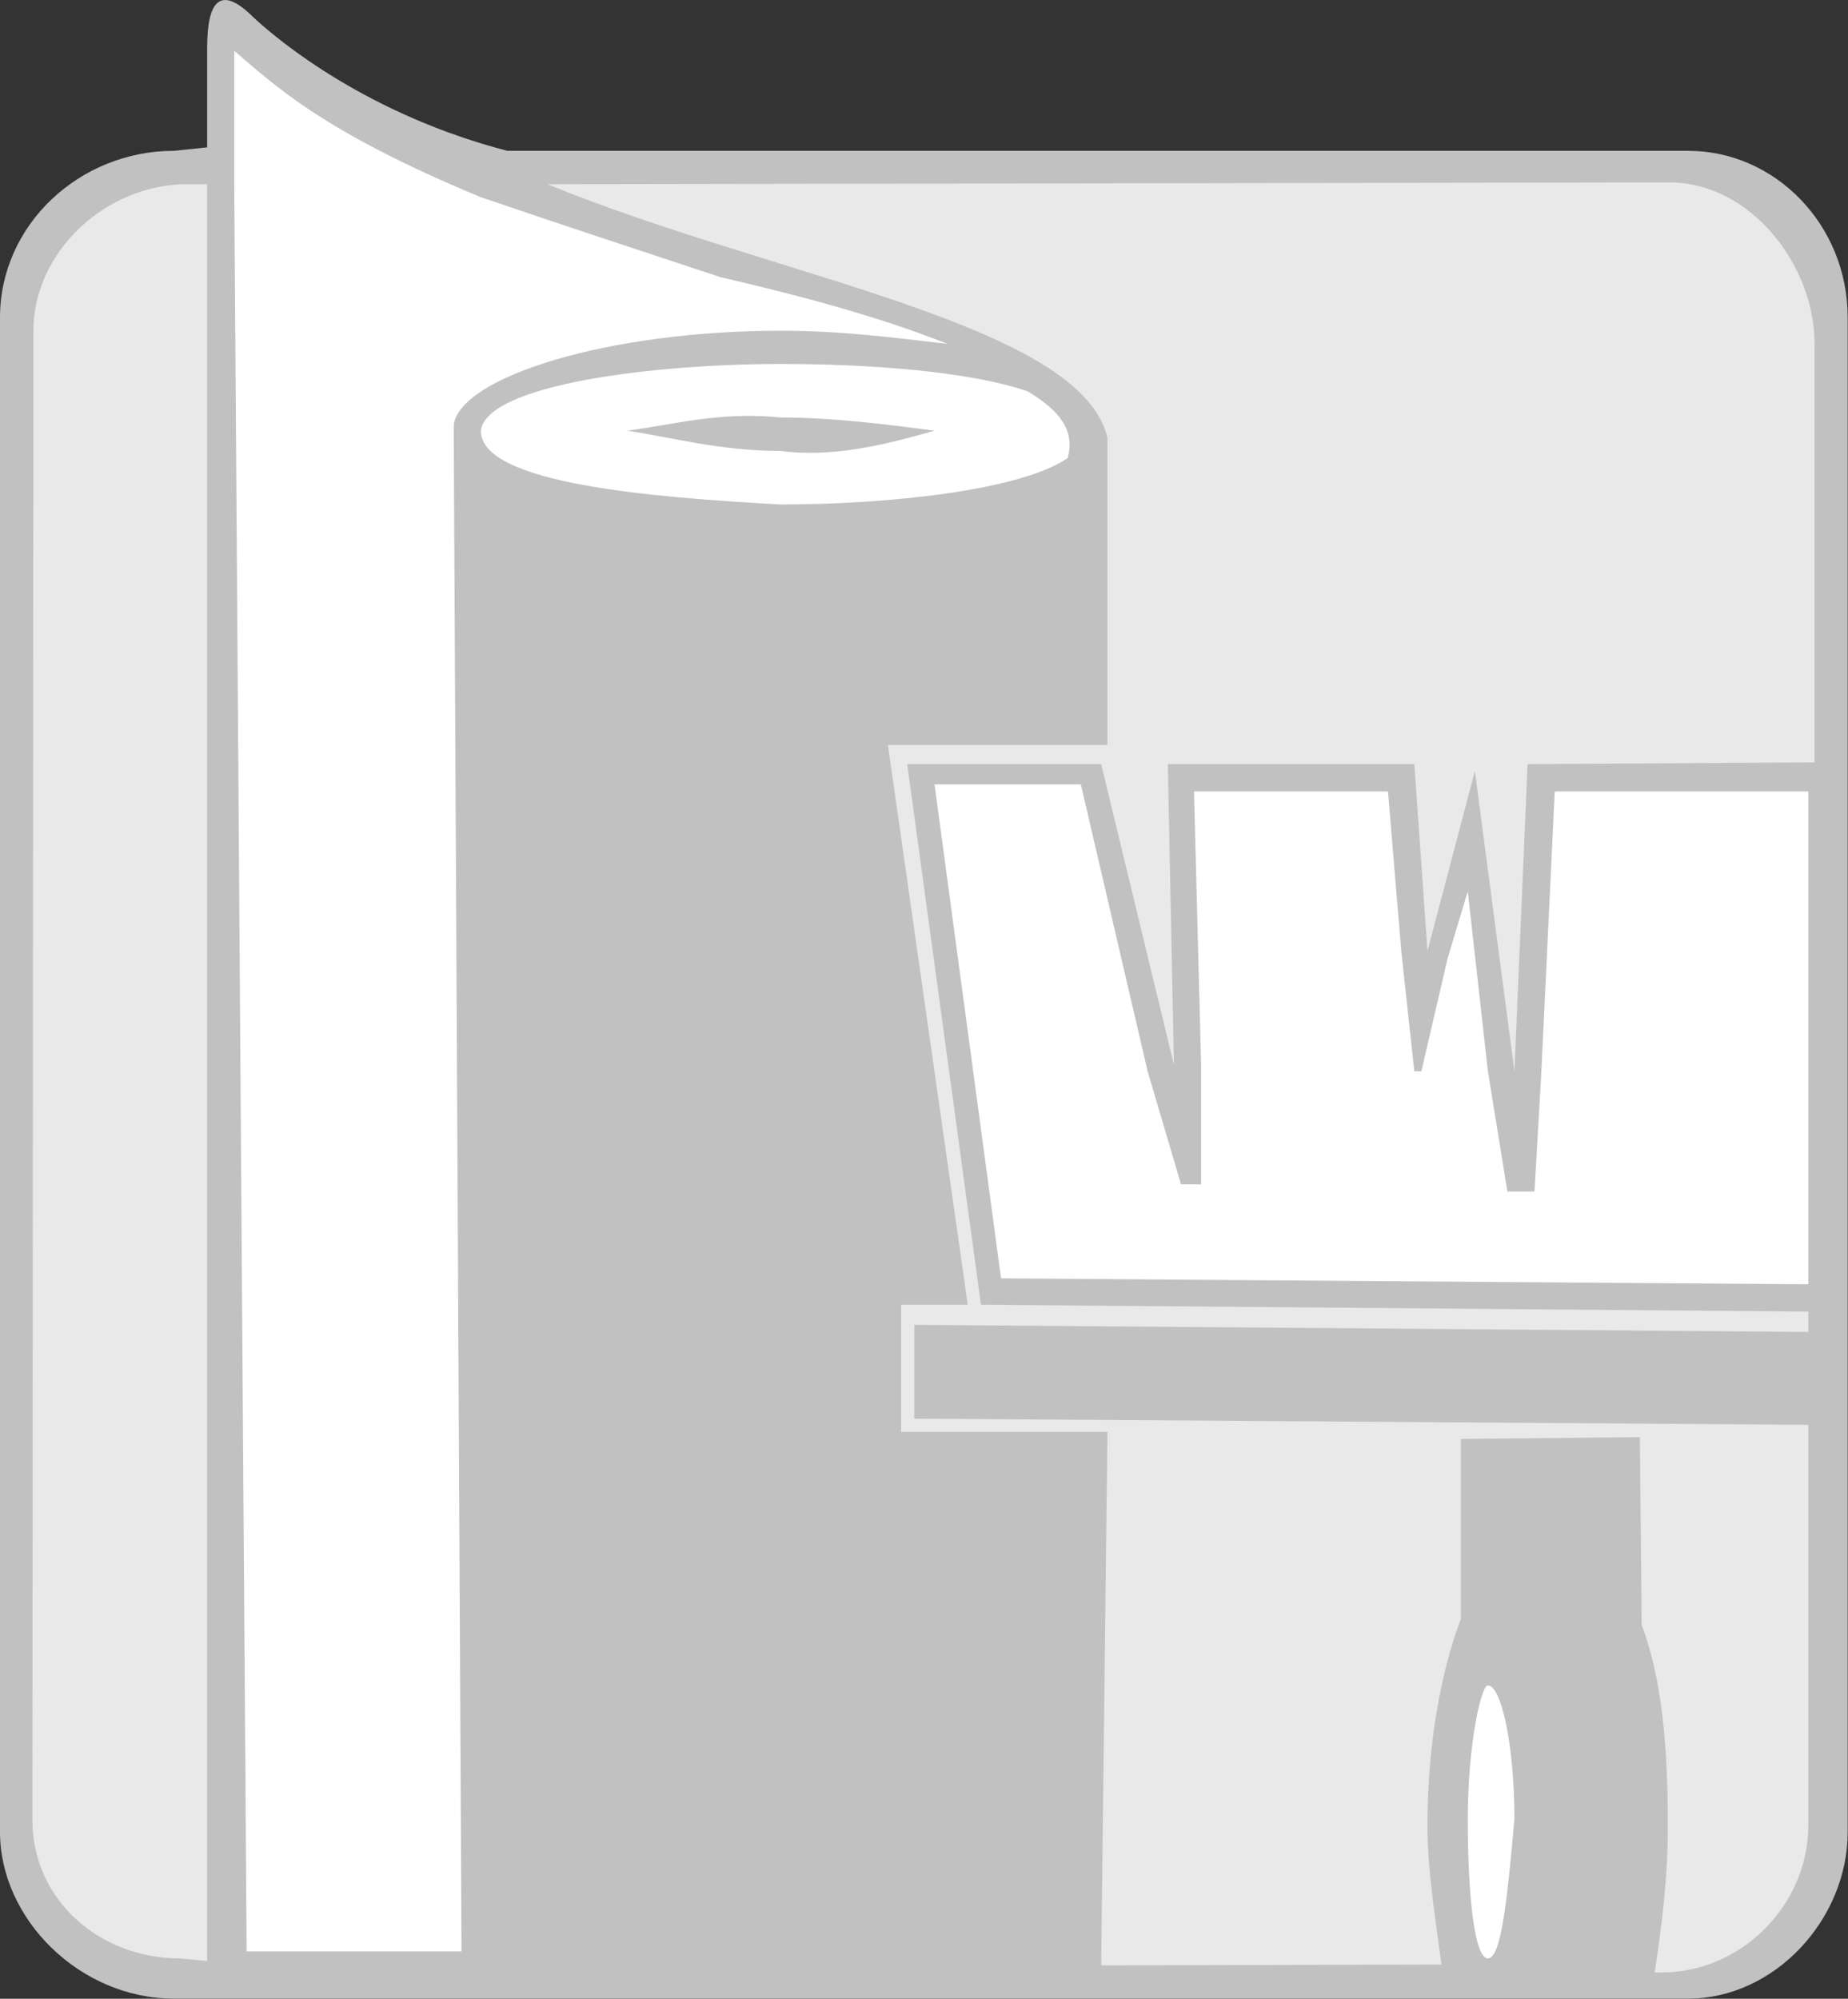 <?xml version="1.0" encoding="UTF-8" standalone="no"?>
<svg xmlns="http://www.w3.org/2000/svg" xmlns:xlink="http://www.w3.org/1999/xlink" xmlns:serif="http://www.serif.com/" width="100%" height="100%" viewBox="0 0 12225 13221" version="1.1" xml:space="preserve" style="fill-rule:evenodd;clip-rule:evenodd;stroke-linejoin:round;stroke-miterlimit:2;">
  <rect x="0" y="0" width="12225" height="13221" fill="#333333" stroke="none"/>
  <path d="M11167.5,13220l-10017.4,0c-622.1,0 -1150.1,-526.75 -1150.1,-1102l0,-10017.3c0,-615.412 528,-1103.11 1150.1,-1103.11l220.138,-22.796l-0,-656c-0,-313.688 86.72,-423.475 307.016,-203.342c180.817,168.321 765.8,644.609 1678.21,882.138l7812,-0c573.991,-0 1055.43,487.696 1055.43,1103.11l0,10017.3c0,575.25 -481.442,1102 -1055.43,1102Z" style="fill:#c1c1c1;"></path>
  <path d="M9709.79,12030.5c-0,-486.871 87.429,-882.125 133.158,-882.125c88.246,-0 175.4,395.254 175.4,882.125c-46.567,528.271 -87.154,923.812 -175.4,923.812c-86.321,0 -133.158,-395.541 -133.158,-923.812Z" style="fill:#fff;"></path>
  <path d="M7063.54,3029.56c-312.846,214.733 -1189.83,307.287 -1898.51,307.287c-835.695,-46.421 -1984.39,-133.975 -1984.39,-488.104c40.437,-306.879 1148.7,-441.284 1984.4,-441.284c575.12,0.001 1236.94,46.851 1631.39,180.121c220.975,132.725 313.542,261.163 267.117,441.98Z" style="fill:#fff;"></path>
  <path d="M3001.77,2808.55l-0,87.033l51.15,10011.9l-1421.39,0l-81.996,-11689l0,-882.137c261.579,220.704 568.854,528.008 1631.11,968.012c528.963,180.834 1057.38,354.13 1584.83,528.717c574.408,133.538 1062.52,267.529 1502.67,441.663c-353.855,-41.409 -707.971,-87.134 -1103.11,-87.134c-1148.42,0 -2117.28,307.288 -2163.27,620.971Z" style="fill:#fff;"></path>
  <path d="M11962.5,8495.08l-5340.29,-39.341l-440.017,-3267.2l967.884,0l441.683,1897.4l220.988,748.138l132.866,-0l0,-789.55l-46.979,-1809.56l1283.23,0l87.834,1055.43l86.316,795.541l46.825,0l174.146,-749.391l132.729,-440.438l133.158,1189.83l128.834,795.396l179.291,0l45.713,-795.396l88.263,-1850.98l1677.52,0l0,3260.12l0.013,0Z" style="fill:#fff;"></path>
  <path d="M5165.04,2761.59c354.129,-0 708.679,46.979 1017.22,87.154c-308.541,87.425 -663.091,180.817 -1017.22,133.971c-399.567,-0 -707.971,-87.134 -1014.85,-133.971c306.875,-40.175 615.279,-128.438 1014.85,-87.154Z" style="fill:#c1c1c1;"></path>
  <path d="M1370.24,12970.9l-179.98,-16.537c-527.983,-0 -975.937,-383.734 -975.937,-917.155l6.804,-9849.58c0,-529.117 486.858,-969.121 1015.28,-969.121l133.834,0l-0,11752.4l-0,-0.021Zm5955.72,-3499.6l-1364.82,0l0,-841.112l440.855,-0l-528.267,-3702.79l1452.22,0l-0,-2031.79c-175.796,-754.829 -2206.61,-1062.51 -3704.58,-1677.1l7423.67,-11.816c528.675,-0 958.833,539.804 958.833,1068.07l0,2767.99l-1898.5,11.817l-86.996,2031.38l-261.72,-1985.23l-313.542,1189.69l-86.996,-1235.84l-1630.7,-0l40.592,1989.97l-481.442,-1989.97l-1283.09,-0l487.691,3575.63l5473.42,45.716l-0,134.388l-5914.29,-46.963l0,620.555l5914.29,40.591l-0,2647.48c-0,533.838 -447.658,975.105 -969.55,975.105l-46.958,-0c46.958,-308.125 87.133,-620.975 87.133,-975.105c-0,-528.283 -40.175,-969.55 -173.038,-1323.4l-12.225,-1242.5l-1183.85,12.221l0,1188.99c-133.562,354.133 -220.991,836.404 -220.991,1364.69c-0,306.871 52.396,614.584 92.554,922.988l-2251.1,5.137l41.404,-3528.78Z" style="fill:#e9e9e9;"></path>
</svg>
